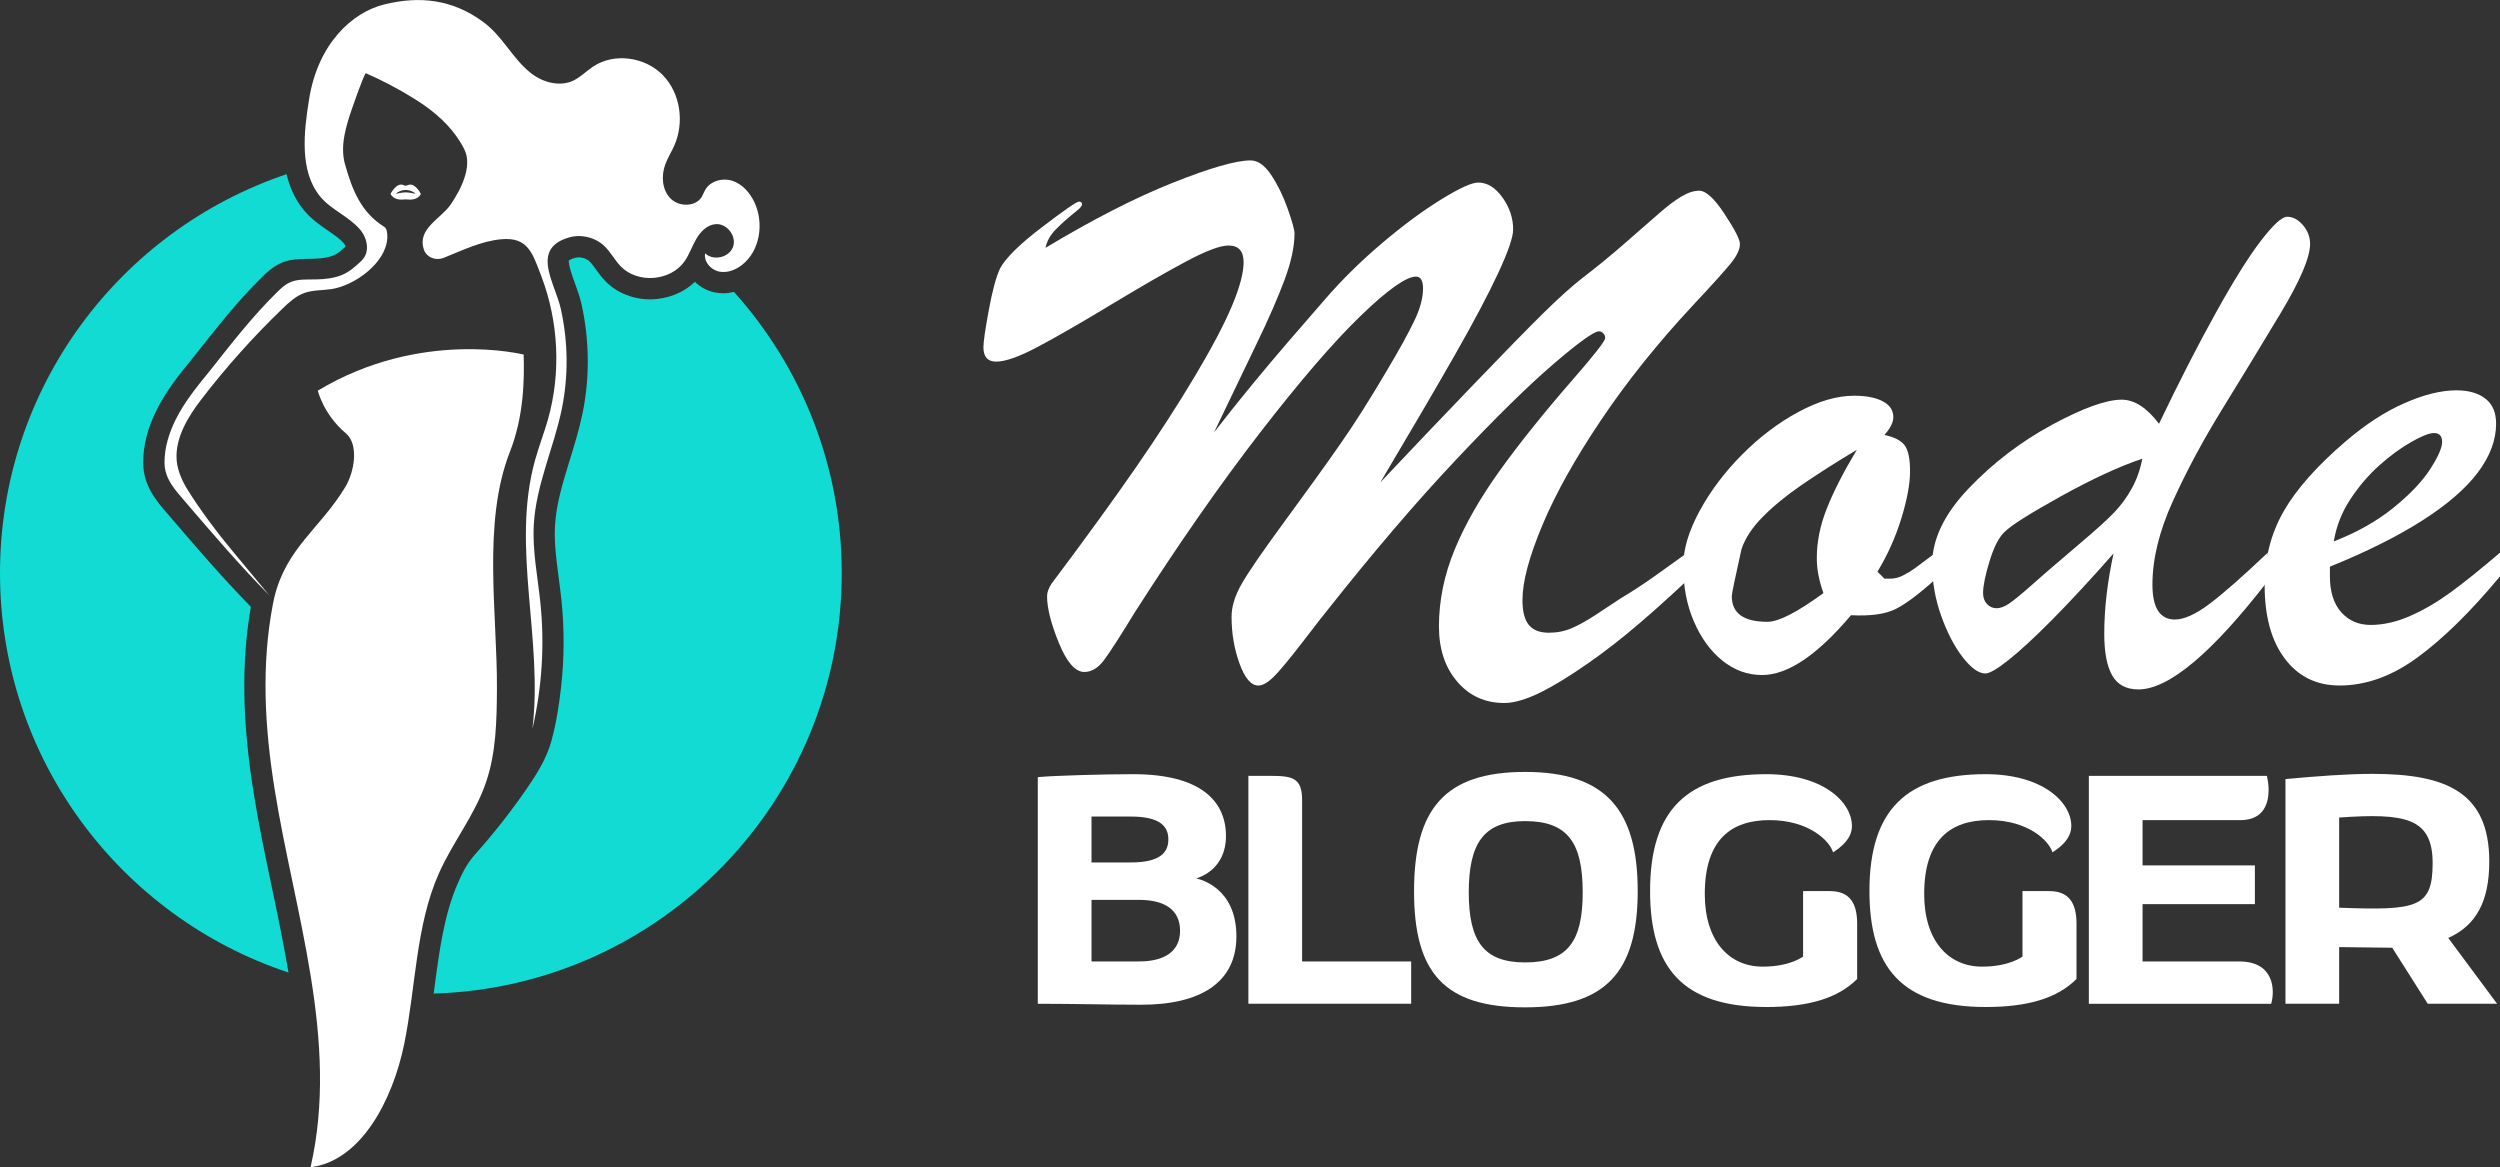 <?xml version="1.0" encoding="utf-8"?>
<!-- Generator: Adobe Illustrator 16.0.0, SVG Export Plug-In . SVG Version: 6.00 Build 0)  -->
<!DOCTYPE svg PUBLIC "-//W3C//DTD SVG 1.1//EN" "http://www.w3.org/Graphics/SVG/1.1/DTD/svg11.dtd">
<svg version="1.1" id="Calque_1" xmlns="http://www.w3.org/2000/svg" xmlns:xlink="http://www.w3.org/1999/xlink" x="0px" y="0px"
	 width="137.497px" height="64.193px" viewBox="123.188 -59.218 137.497 64.193"
	 enable-background="new 123.188 -59.218 137.497 64.193" xml:space="preserve">
<rect x="123.188" y="-59.218" width="137.497" height="64.193" fill="#333333" stroke="none"/>
<g>
	<g>
		<path fill="#FFFFFF" d="M144.668-48.555c0.165,0.339,0.582,0.328,0.756,0.308c0.053-0.006,0.104-0.006,0.155,0
			c0.174,0.02,0.593,0.032,0.756-0.308c0,0-0.335-0.672-0.726-0.476c-0.068,0.034-0.146,0.034-0.215,0
			C145.005-49.227,144.668-48.555,144.668-48.555z M144.964-48.555c0.026-0.039,0.074-0.075,0.128-0.106
			c0.253-0.143,0.567-0.143,0.822,0c0.053,0.032,0.101,0.067,0.127,0.106c0,0-0.244-0.069-0.54-0.086
			C145.207-48.624,144.964-48.555,144.964-48.555z"/>
		<path fill="#FFFFFF" d="M138.271-26.339c0.647-2.738,2.528-3.812,3.901-6.083c0.521-0.858,0.759-2.362,0.036-2.967
			c-1.232-1.034-1.541-2.344-1.541-2.344c5.668-3.414,11.321-1.984,11.321-1.984l0,0c0.039,1.366,0.02,3.367-0.757,5.352
			c-1.526,3.897-0.688,8.921-0.712,13.054c-0.01,1.72-0.047,3.483-0.589,5.084c-0.614,1.833-1.837,3.306-2.61,5.058
			c-1.269,2.862-1.26,6.232-1.9,9.367c-0.643,3.132-2.399,6.444-5.151,6.779c1.599-6.959-0.899-14.019-1.98-20.809
			c-0.543-3.394-0.738-6.787-0.088-10.179C138.223-26.124,138.244-26.232,138.271-26.339z"/>
	</g>
	<g>
		<path fill="#11DBD2" d="M148.391-10.697c-0.773,1.745-1.035,3.728-1.312,5.83c-0.011,0.098-0.025,0.196-0.039,0.295
			c12.457-0.373,22.443-10.583,22.443-23.129c0-5.945-2.245-11.363-5.927-15.463c-0.193,0.046-0.388,0.077-0.58,0.077
			c-0.175,0-0.349-0.02-0.519-0.057c-0.409-0.092-0.77-0.299-1.05-0.576c-0.631,0.612-1.519,0.965-2.468,0.965
			c-0.943,0-1.835-0.362-2.449-0.995c-0.219-0.223-0.387-0.457-0.534-0.662c-0.12-0.168-0.235-0.327-0.34-0.425
			c-0.149-0.142-0.371-0.226-0.595-0.226c-0.076,0-0.152,0.01-0.224,0.031c-0.215,0.064-0.313,0.131-0.33,0.151
			c0.008,0-0.017,0.147,0.121,0.601c0.064,0.21,0.141,0.425,0.22,0.638c0.138,0.378,0.28,0.77,0.366,1.169
			c0.437,1.969,0.455,4.036,0.055,5.981c-0.183,0.884-0.446,1.738-0.7,2.563c-0.385,1.25-0.75,2.432-0.817,3.626
			c-0.051,0.921,0.073,1.87,0.205,2.87c0.056,0.416,0.109,0.831,0.153,1.247c0.161,1.571,0.155,3.157-0.019,4.725
			c-0.111,1.008-0.264,1.994-0.53,2.973c-0.264,0.977-0.814,1.854-1.385,2.678c-0.856,1.241-1.789,2.429-2.794,3.553
			C148.9-11.758,148.657-11.303,148.391-10.697z"/>
		<path fill="#11DBD2" d="M138.133-10.453c-0.357-1.705-0.727-3.469-1.001-5.194c-0.627-3.934-0.671-7.186-0.146-10.195
			c-1.576-1.613-3.052-3.33-4.478-4.996l-0.125-0.146c-0.583-0.673-1.307-1.509-1.319-2.763c-0.009-0.946,0.243-1.937,0.75-2.943
			c0.55-1.095,1.294-2.005,2.016-2.886l0.197-0.247c1.103-1.4,2.243-2.847,3.551-4.133c0.251-0.248,0.563-0.554,1.007-0.769
			c0.948-0.458,2.007-0.068,2.962-0.453c0.201-0.081,0.42-0.271,0.647-0.482c-0.015-0.052-0.049-0.124-0.103-0.184
			c-0.205-0.237-0.517-0.45-0.844-0.676c-0.448-0.307-0.953-0.655-1.37-1.168c-0.477-0.589-0.764-1.252-0.927-1.95
			c-9.161,3.083-15.762,11.735-15.762,21.937c0,10.239,6.651,18.92,15.867,21.972C138.789-7.313,138.46-8.891,138.133-10.453z"/>
	</g>
	<path fill="#FFFFFF" d="M153.469-43.94c-0.288-0.948-0.321-1.822,0.998-2.215c0.673-0.2,1.445-0.017,1.956,0.465
		c0.351,0.332,0.572,0.777,0.906,1.124c0.935,0.959,2.737,0.815,3.508-0.279c0.267-0.379,0.411-0.832,0.646-1.233
		c0.231-0.402,0.602-0.776,1.066-0.813c0.621-0.05,1.169,0.666,0.955,1.252c-0.212,0.588-1.089,0.788-1.536,0.352
		c-0.08,0.452,0.301,0.899,0.749,1.001c0.448,0.101,0.922-0.079,1.284-0.363c0.989-0.776,1.214-2.286,0.688-3.427
		c-0.244-0.524-0.65-1.001-1.197-1.19c-0.546-0.187-1.235-0.011-1.52,0.493c-0.069,0.121-0.112,0.255-0.184,0.375
		c-0.339,0.569-1.257,0.569-1.721,0.097c-0.467-0.473-0.518-1.24-0.293-1.863c0.132-0.364,0.343-0.692,0.499-1.046
		c0.566-1.272,0.338-2.887-0.635-3.882c-0.974-0.996-2.662-1.238-3.824-0.469c-0.381,0.253-0.703,0.598-1.118,0.787
		c-0.77,0.349-1.707,0.072-2.361-0.465c-1.024-0.843-1.498-1.995-2.605-2.798c-1.677-1.217-3.467-1.422-5.432-0.931
		c-1.715,0.43-3.616,2.116-4.11,5.207c-0.287,1.794-0.542,3.93,0.598,5.337c0.602,0.74,1.561,1.092,2.187,1.81
		c0.412,0.47,0.605,1.259,0.087,1.747c-0.322,0.306-0.659,0.609-1.078,0.777c-0.442,0.178-0.925,0.229-1.397,0.239
		c-0.505,0.012-1.037-0.039-1.491,0.182c-0.268,0.129-0.482,0.341-0.694,0.548c-1.334,1.314-2.502,2.818-3.663,4.289
		c-0.689,0.842-1.387,1.696-1.876,2.668c-0.372,0.742-0.634,1.576-0.624,2.408c0.009,0.891,0.603,1.506,1.162,2.158
		c1.494,1.745,2.989,3.491,4.603,5.126c-0.674-0.812-1.35-1.625-2.024-2.438c-0.856-1.03-1.787-2.267-2.487-3.396
		c-0.281-0.453-0.542-1.042-0.586-1.592c-0.099-1.229,0.631-2.411,1.347-3.342c1.367-1.783,2.871-3.463,4.489-5.02
		c0.348-0.333,0.713-0.67,1.164-0.837c0.479-0.177,1.006-0.146,1.511-0.221c1.266-0.19,3.009-1.432,3.075-2.82
		c0.013-0.289-0.033-0.521-0.175-0.609c-1.284-0.8-1.762-2.05-2.154-3.441c-0.283-1.007,0.06-2.11,0.392-3.07
		c0.051-0.146,0.681-1.966,0.76-1.932c0.885,0.387,1.745,0.836,2.566,1.345c0.217,0.132,0.429,0.27,0.637,0.415
		c0.901,0.631,1.724,1.438,2.214,2.437c0.46,0.938-0.21,2.228-0.764,3.034c-0.535,0.779-1.86,1.32-1.461,2.479
		c0.02,0.062,0.051,0.121,0.091,0.177c0.222,0.312,0.645,0.406,0.998,0.264c1.011-0.405,2.065-0.922,3.163-1.021
		c1.461-0.133,1.713,0.749,2.193,2.005c0.963,2.516,1.105,5.345,0.365,7.938c-0.213,0.738-0.493,1.458-0.698,2.198
		c-1.333,4.77,0.456,9.875-0.148,14.79c0.527-2.265,0.677-4.618,0.439-6.932c-0.147-1.434-0.444-2.864-0.362-4.303
		c0.122-2.183,1.099-4.218,1.539-6.359c0.371-1.806,0.349-3.694-0.051-5.493C153.914-42.761,153.646-43.365,153.469-43.94z"/>
	<g>
		<g>
			<path fill="#FFFFFF" d="M216.126-28.907v1.476c-1.353,1.267-2.503,2.289-3.448,3.063c-0.948,0.778-1.892,1.476-2.831,2.095
				c-0.939,0.619-1.719,1.06-2.339,1.325c-0.618,0.263-1.15,0.394-1.591,0.394c-1.055,0-1.915-0.392-2.584-1.175
				c-0.67-0.783-1.005-1.794-1.005-3.032c0-1.425,0.288-2.835,0.864-4.23c0.577-1.395,1.4-2.836,2.469-4.325
				c1.067-1.489,2.405-3.159,4.014-5.01c1.197-1.367,1.795-2.135,1.795-2.306c0-0.1-0.034-0.185-0.107-0.257
				c-0.069-0.071-0.149-0.106-0.235-0.106c-0.269,0-1.101,0.598-2.497,1.793c-1.396,1.197-3.186,2.956-5.372,5.277
				c-2.188,2.322-4.549,5.084-7.082,8.288c-0.143,0.17-0.595,0.751-1.355,1.74c-0.763,0.99-1.301,1.634-1.613,1.934
				c-0.313,0.298-0.584,0.449-0.813,0.449c-0.397,0-0.743-0.402-1.035-1.208c-0.292-0.804-0.438-1.662-0.438-2.573
				c0-0.557,0.182-1.154,0.546-1.794c0.362-0.642,1.153-1.791,2.37-3.451c1.218-1.658,2.226-3.057,3.021-4.197
				c0.8-1.137,1.675-2.521,2.629-4.143c0.669-1.125,1.164-2.021,1.483-2.691c0.32-0.669,0.481-1.26,0.481-1.773
				c0-0.441-0.129-0.662-0.385-0.662c-0.54,0-1.559,0.723-3.055,2.168c-1.495,1.445-3.342,3.593-5.543,6.44
				c-2.199,2.848-4.496,6.145-6.889,9.889c-0.782,1.284-1.339,2.144-1.666,2.586c-0.326,0.442-0.691,0.662-1.09,0.662
				c-0.498,0-0.964-0.53-1.397-1.591c-0.435-1.062-0.652-1.919-0.652-2.574c0-0.214,0.085-0.449,0.256-0.704
				c1.88-2.507,3.426-4.637,4.636-6.389c1.21-1.751,2.286-3.413,3.226-4.986c0.939-1.574,1.622-2.87,2.051-3.888
				c0.426-1.018,0.64-1.819,0.64-2.403c0-0.612-0.277-0.919-0.833-0.919c-0.455,0-1.231,0.292-2.327,0.876
				c-1.097,0.584-2.481,1.382-4.156,2.393c-1.672,1.011-3.016,1.783-4.025,2.317c-1.011,0.534-1.766,0.8-2.265,0.8
				c-0.47,0-0.704-0.263-0.704-0.79c0-0.299,0.1-0.986,0.299-2.062s0.405-1.833,0.619-2.275c0.3-0.569,1.064-1.324,2.297-2.263
				c1.231-0.941,1.911-1.411,2.039-1.411c0.113,0,0.172,0.05,0.172,0.15c0,0.057-0.059,0.143-0.172,0.256
				c-0.583,0.47-1.018,0.854-1.303,1.153c-0.285,0.299-0.463,0.627-0.534,0.982c2.606-1.566,4.938-2.758,6.997-3.578
				c2.056-0.819,3.483-1.228,4.281-1.228c0.4,0,0.776,0.267,1.133,0.801c0.354,0.534,0.659,1.154,0.907,1.858
				c0.249,0.705,0.374,1.157,0.374,1.356c0,0.727-0.185,1.584-0.555,2.574c-0.372,0.99-0.873,2.14-1.507,3.45
				c-0.634,1.31-1.421,2.947-2.36,4.913c0.739-0.954,1.445-1.836,2.115-2.649c0.669-0.812,1.336-1.602,1.996-2.371
				c0.663-0.769,1.336-1.545,2.019-2.328c0.927-1.068,1.967-2.09,3.12-3.065c1.152-0.976,2.23-1.773,3.235-2.392
				c1.005-0.62,1.684-0.93,2.041-0.93c0.498,0,0.941,0.274,1.335,0.823c0.392,0.548,0.586,1.135,0.586,1.762
				c0,0.414-0.27,1.204-0.812,2.371c-0.541,1.167-1.33,2.663-2.37,4.486c-1.04,1.824-2.413,4.172-4.123,7.049
				c1.624-1.723,3.312-3.496,5.063-5.318c1.751-1.823,3.055-3.155,3.906-3.995c0.855-0.84,1.569-1.481,2.137-1.923
				c0.784-0.598,1.57-1.242,2.361-1.933c0.79-0.691,1.412-1.236,1.87-1.634c0.455-0.398,0.859-0.705,1.217-0.918
				c0.355-0.214,0.684-0.321,0.982-0.321c0.371,0,0.838,0.427,1.398,1.282c0.563,0.854,0.844,1.403,0.844,1.645
				c0,0.299-0.168,0.655-0.503,1.068c-0.335,0.413-1.026,1.182-2.081,2.307c-1.937,2.079-3.618,4.175-5.041,6.292
				c-1.424,2.114-2.503,4.042-3.236,5.788c-0.732,1.744-1.1,3.122-1.1,4.134c0,0.626,0.118,1.082,0.352,1.367
				c0.235,0.285,0.601,0.427,1.102,0.427c0.454,0,0.878-0.086,1.27-0.257c0.391-0.17,0.825-0.413,1.304-0.726
				c0.477-0.313,0.93-0.612,1.356-0.897c0.598-0.356,1.186-0.738,1.761-1.143c0.577-0.407,1.027-0.727,1.347-0.962
				C215.732-28.641,215.97-28.807,216.126-28.907z"/>
			<path fill="#FFFFFF" d="M229.712-28.865v1.433c-0.939,0.853-1.695,1.423-2.263,1.708c-0.57,0.285-1.39,0.398-2.458,0.342
				c-1.851,2.192-3.482,3.29-4.892,3.29c-0.797,0-1.523-0.265-2.18-0.791c-0.653-0.526-1.177-1.245-1.57-2.158
				c-0.392-0.912-0.585-1.93-0.585-3.055c0-0.912,0.303-1.922,0.907-3.033c0.605-1.11,1.389-2.146,2.351-3.108
				c0.959-0.962,1.988-1.738,3.087-2.329c1.095-0.59,2.113-0.887,3.055-0.887c0.666,0,1.194,0.104,1.579,0.31
				s0.576,0.496,0.576,0.865c0,0.285-0.163,0.613-0.49,0.984c0.54,0.113,0.911,0.302,1.11,0.565
				c0.199,0.263,0.299,0.744,0.299,1.441c0,0.684-0.161,1.546-0.479,2.584c-0.321,1.041-0.761,2.017-1.314,2.928l0.385,0.384h0.32
				c0.24,0,0.48-0.06,0.716-0.183c0.235-0.119,0.443-0.249,0.629-0.383C228.68-28.09,229.084-28.394,229.712-28.865z
				 M225.313-34.481c-1.185,0.711-2.195,1.356-3.035,1.934c-0.839,0.577-1.553,1.161-2.137,1.751
				c-0.583,0.59-0.975,1.185-1.173,1.782c-0.356,1.596-0.534,2.458-0.534,2.585c0,0.94,0.653,1.41,1.964,1.41
				c0.612,0,1.638-0.526,3.077-1.581c-0.242-0.67-0.365-1.311-0.365-1.923c0-0.896,0.186-1.812,0.557-2.745
				C224.036-32.199,224.586-33.271,225.313-34.481z"/>
			<path fill="#FFFFFF" d="M239.43-28.778c-1.251,1.423-2.374,2.633-3.362,3.632c-0.991,0.997-1.795,1.74-2.415,2.23
				c-0.62,0.493-1.043,0.738-1.271,0.738c-0.371,0-0.788-0.299-1.25-0.897c-0.463-0.599-0.857-1.36-1.185-2.286
				c-0.329-0.926-0.492-1.866-0.492-2.82c0-1.38,0.67-2.772,2.008-4.175c1.34-1.403,2.861-2.567,4.57-3.493
				c1.711-0.926,2.991-1.387,3.847-1.387c0.697,0,1.381,0.441,2.051,1.324c1.097-2.292,2.138-4.329,3.129-6.109
				c0.988-1.78,1.818-3.104,2.488-3.973s1.145-1.303,1.43-1.303c0.315,0,0.603,0.153,0.867,0.459
				c0.263,0.307,0.395,0.652,0.395,1.036c0,0.741-0.542,2.011-1.623,3.813c-1.084,1.802-2.151,3.557-3.204,5.265
				c-1.055,1.709-1.96,3.395-2.713,5.053c-0.756,1.659-1.131,3.192-1.131,4.603c0,1.282,0.412,1.923,1.237,1.923
				c0.497,0,1.125-0.282,1.881-0.844c0.753-0.564,1.828-1.508,3.224-2.831v1.559c-3.074,3.974-5.446,5.96-7.111,5.96
				c-0.67,0-1.151-0.255-1.444-0.769c-0.291-0.512-0.437-1.273-0.437-2.286C238.918-25.724,239.088-27.197,239.43-28.778z
				 M241.012-33.991c-1.268,0.427-2.756,1.115-4.465,2.062c-1.708,0.948-2.743,1.599-3.098,1.955
				c-0.312,0.285-0.591,0.819-0.832,1.602c-0.243,0.784-0.362,1.376-0.362,1.774c0,0.242,0.069,0.441,0.213,0.597
				c0.142,0.157,0.321,0.235,0.534,0.235c0.198,0,0.427-0.086,0.683-0.256c0.255-0.172,0.665-0.506,1.229-1.005
				c0.561-0.498,0.93-0.819,1.099-0.961c0.242-0.213,0.781-0.672,1.613-1.378c0.833-0.704,1.441-1.255,1.826-1.654
				c0.385-0.399,0.713-0.844,0.981-1.335C240.706-32.847,240.898-33.392,241.012-33.991z"/>
			<path fill="#FFFFFF" d="M251.33-28.052v0.534c0,0.839,0.205,1.495,0.616,1.965c0.415,0.47,0.955,0.705,1.625,0.705
				c0.697,0,1.422-0.163,2.168-0.492c0.749-0.328,1.491-0.762,2.233-1.303c0.739-0.54,1.645-1.267,2.713-2.179v1.304
				c-1.611,1.937-3.12,3.42-4.53,4.452c-1.409,1.034-2.839,1.55-4.292,1.55c-1.267,0-2.271-0.492-3.012-1.476
				c-0.742-0.982-1.11-2.328-1.11-4.037c0-1.495,0.349-2.851,1.045-4.067c0.699-1.219,1.838-2.503,3.419-3.856
				c1.081-0.925,2.156-1.625,3.225-2.094c1.067-0.469,2.022-0.705,2.861-0.705c0.67,0,1.2,0.154,1.594,0.459
				c0.392,0.306,0.586,0.765,0.586,1.378c0,0.897-0.335,1.791-1.005,2.682c-0.667,0.889-1.689,1.771-3.063,2.647
				C255.026-29.708,253.336-28.865,251.33-28.052z M251.542-29.441c1.283-0.498,2.378-1.118,3.29-1.858
				c0.912-0.739,1.584-1.447,2.018-2.125c0.435-0.676,0.652-1.172,0.652-1.485c0-0.328-0.149-0.492-0.447-0.492
				c-0.259,0-0.676,0.164-1.252,0.492c-0.575,0.328-1.161,0.754-1.751,1.282c-0.591,0.526-1.12,1.146-1.591,1.857
				C251.99-31.057,251.685-30.281,251.542-29.441z"/>
		</g>
		<g>
			<path fill="#FFFFFF" d="M180.265-16.477c0.948-0.089,3.778-0.162,5.246-0.162c3.725,0,5.104,1.487,5.104,3.403
				c0,1.792-1.396,2.256-1.63,2.329c0.197,0.053,2.204,0.501,2.204,3.188c0,2.56-2.007,3.76-5.229,3.76
				c-1.737,0-3.707-0.053-5.694-0.053V-16.477z M183.22-11.785h2.166c1.595,0,2.06-0.536,2.06-1.271c0-0.716-0.465-1.253-2.06-1.253
				h-2.166V-11.785z M183.22-6.34h2.613c1.38,0,2.257-0.538,2.257-1.684c0-1.181-0.877-1.702-2.257-1.702h-2.613V-6.34z"/>
			<path fill="#FFFFFF" d="M191.848-16.547h1.163c1.254,0,1.792,0.089,1.792,1.343v8.864h5.998v2.328h-8.953V-16.547z"/>
			<path fill="#FFFFFF" d="M207.065-16.763c4.406,0,6.195,2.06,6.195,6.554c0,4.478-1.789,6.394-6.195,6.394
				c-4.441,0-6.106-1.898-6.106-6.375C200.959-14.704,202.624-16.763,207.065-16.763z M207.065-6.286c2.329,0,3.17-1.147,3.17-3.851
				c0-2.758-0.841-3.921-3.17-3.921c-2.256,0-3.097,1.199-3.097,3.921C203.969-7.433,204.81-6.286,207.065-6.286z"/>
			<path fill="#FFFFFF" d="M220.136-6.054c1.522,0,2.219-0.556,2.219-0.556v-3.599h1.47c1.093,0,1.504,0.662,1.504,1.791v3.043
				c-1.057,1.058-2.668,1.541-4.996,1.541c-4.657,0-6.392-2.22-6.392-6.375c0-4.495,2.06-6.43,6.392-6.43
				c3.135,0,4.709,1.541,4.709,2.85c0,0.697-0.591,1.162-1.039,1.45c-0.178-0.627-1.323-1.774-3.491-1.774
				c-2.095,0-3.563,1.057-3.563,4.066C216.947-7.487,218.273-6.054,220.136-6.054z"/>
			<path fill="#FFFFFF" d="M232.2-6.054c1.523,0,2.222-0.556,2.222-0.556v-3.599h1.469c1.091,0,1.502,0.662,1.502,1.791v3.043
				c-1.055,1.058-2.667,1.541-4.995,1.541c-4.655,0-6.393-2.22-6.393-6.375c0-4.495,2.059-6.43,6.393-6.43
				c3.133,0,4.71,1.541,4.71,2.85c0,0.697-0.59,1.162-1.038,1.45c-0.179-0.627-1.326-1.774-3.491-1.774
				c-2.095,0-3.563,1.057-3.563,4.066C229.015-7.487,230.338-6.054,232.2-6.054z"/>
			<path fill="#FFFFFF" d="M238.072-16.547h9.795c0.179,0.77,0.27,2.435-1.468,2.435h-5.372v2.489h6.177v2.132h-6.177v3.152h5.317
				c1.935,0,1.971,1.593,1.756,2.328h-10.028V-16.547z"/>
			<path fill="#FFFFFF" d="M254.758-7.093l-2.919-0.036v3.116h-2.953v-12.357c1.753-0.161,3.401-0.286,4.781-0.286
				c4.027,0,6.428,0.985,6.428,4.816c0,2.167-0.699,3.511-2.256,4.209l2.686,3.618h-3.814L254.758-7.093z M251.839-9.295
				c4.299,0.161,5.141,0,5.141-2.453c0-2.507-1.523-2.758-5.141-2.507V-9.295z"/>
		</g>
	</g>
</g>
</svg>
